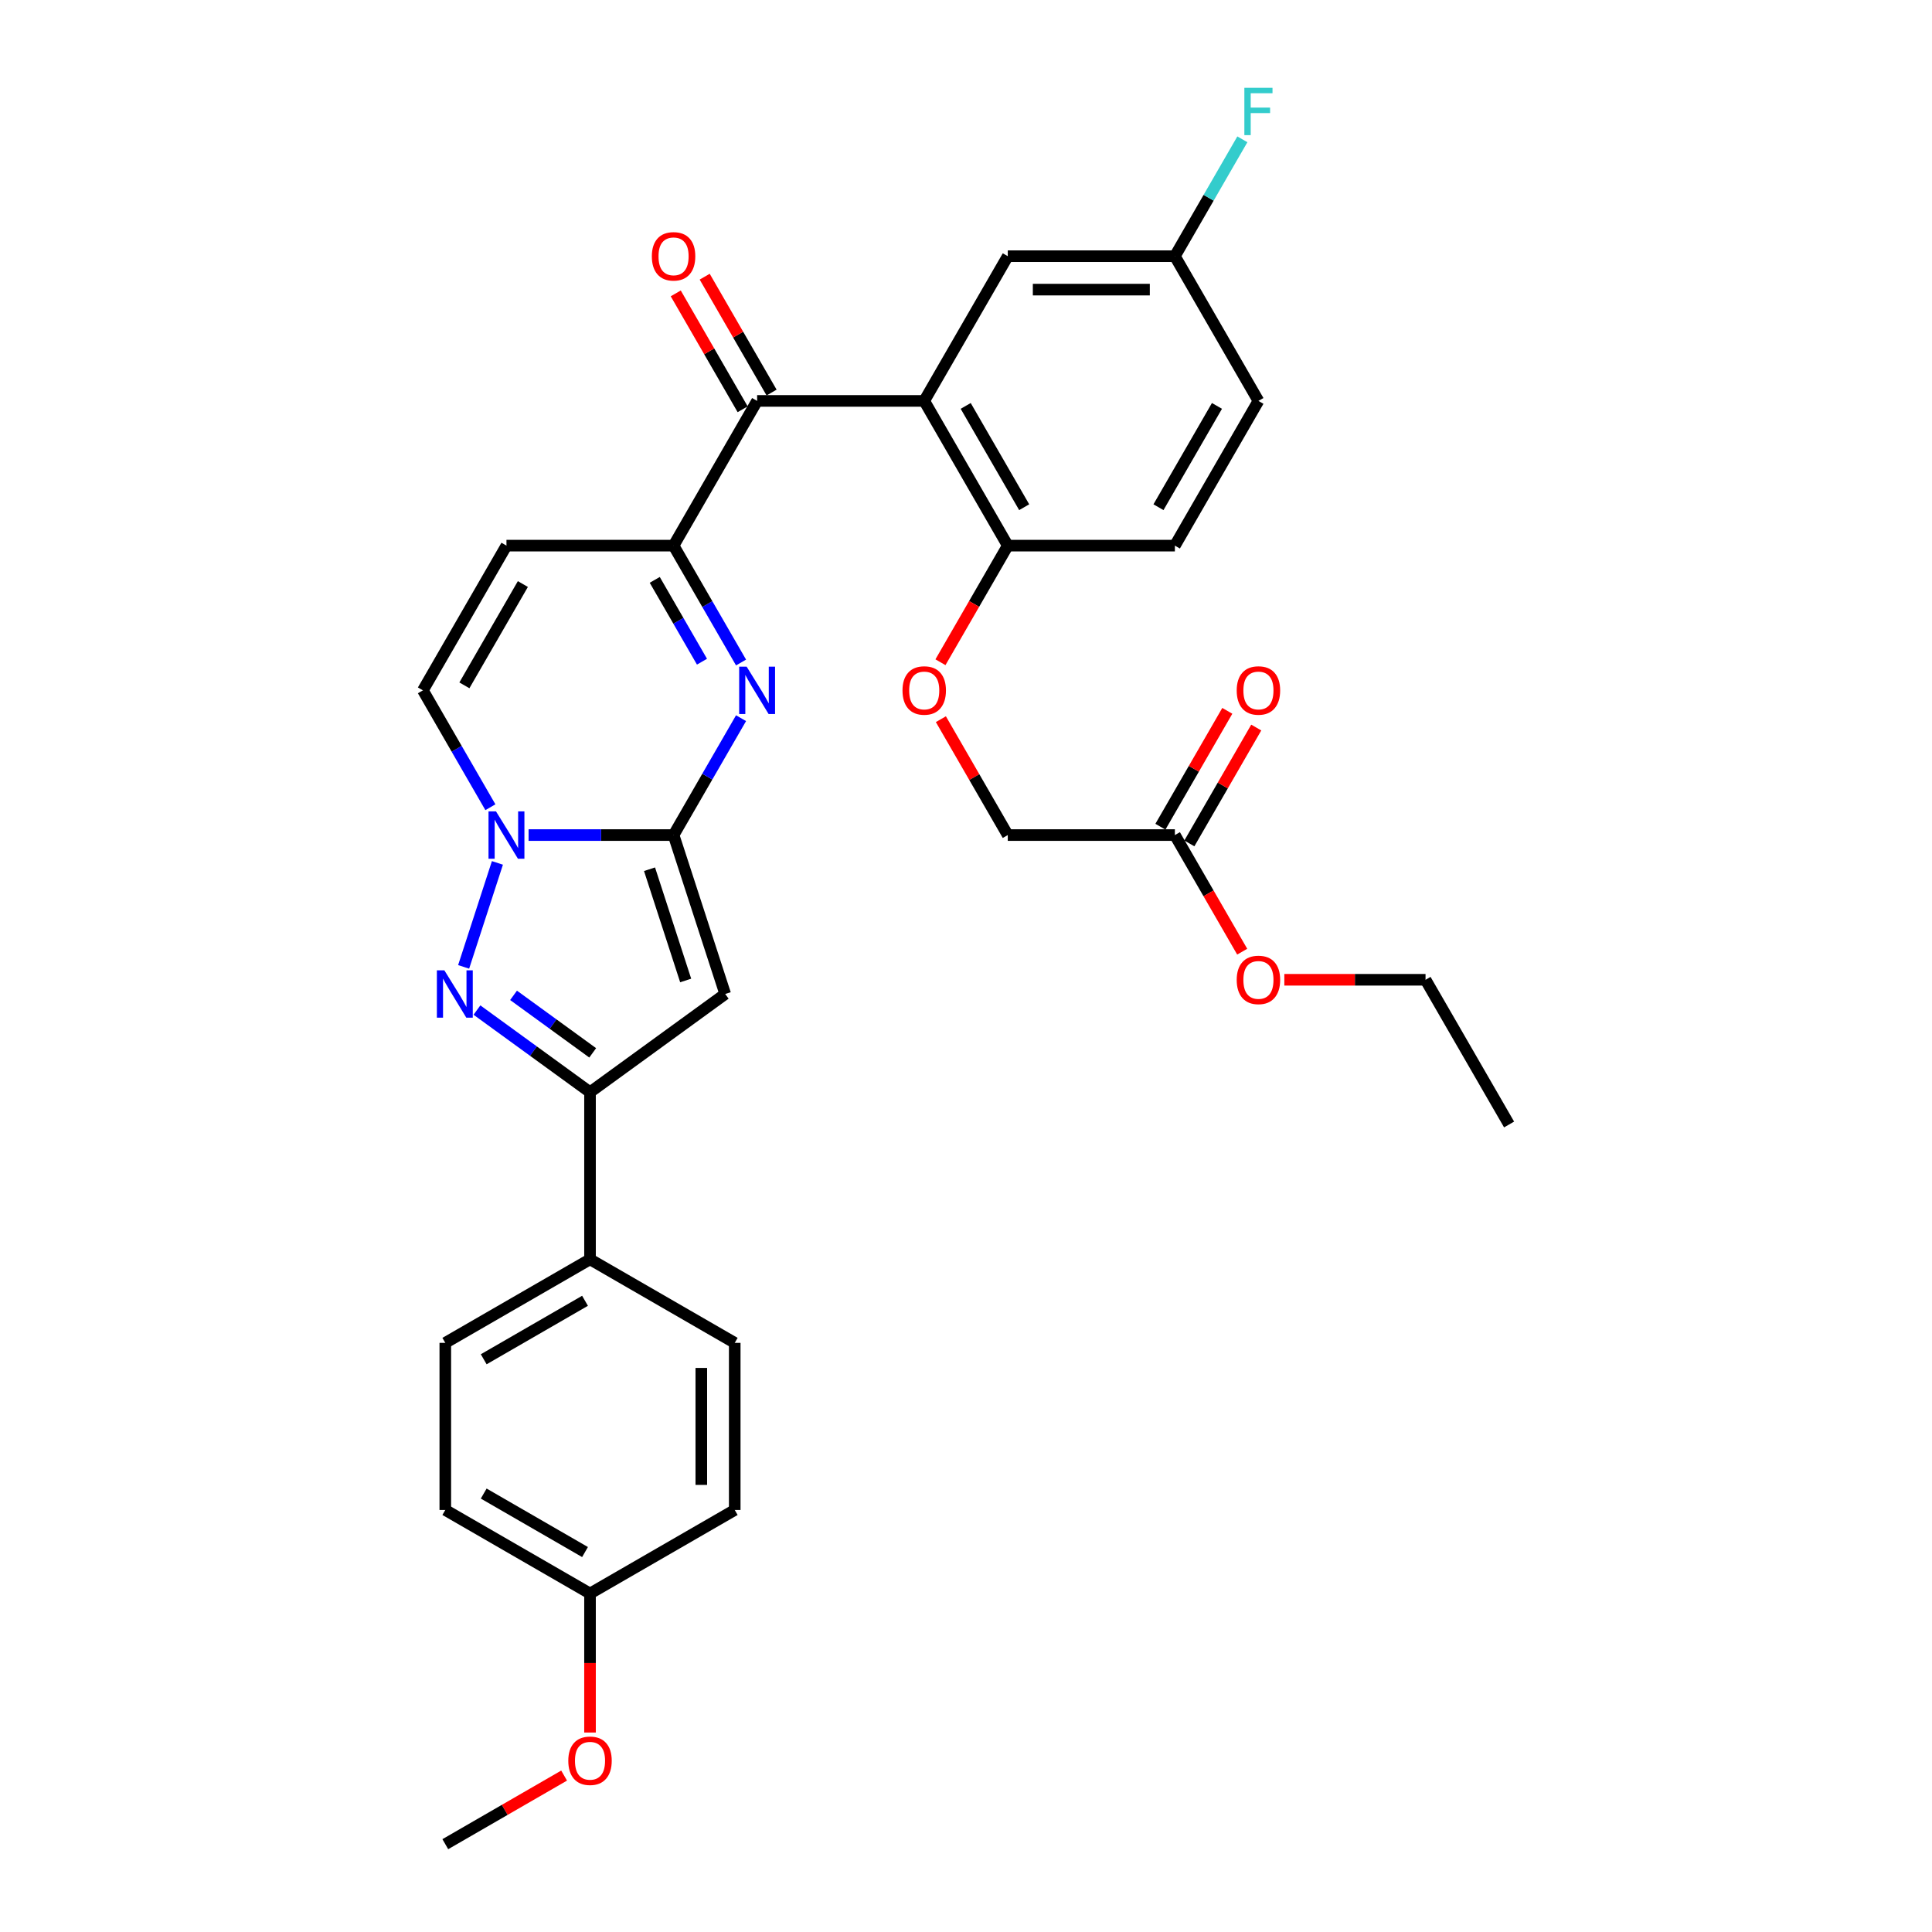 <?xml version='1.0' encoding='iso-8859-1'?>
<svg version='1.1' baseProfile='full'
              xmlns='http://www.w3.org/2000/svg'
                      xmlns:rdkit='http://www.rdkit.org/xml'
                      xmlns:xlink='http://www.w3.org/1999/xlink'
                  xml:space='preserve'
width='1000px' height='1000px' viewBox='0 0 1000 1000'>
<!-- END OF HEADER -->
<rect style='opacity:1.0;fill:#FFFFFF;stroke:none' width='1000' height='1000' x='0' y='0'> </rect>
<path class='bond-0' d='M 348.637,432.228 L 311.117,432.228' style='fill:none;fill-rule:evenodd;stroke:#000000;stroke-width:6px;stroke-linecap:butt;stroke-linejoin:miter;stroke-opacity:1' />
<path class='bond-0' d='M 311.117,432.228 L 273.596,432.228' style='fill:none;fill-rule:evenodd;stroke:#0000FF;stroke-width:6px;stroke-linecap:butt;stroke-linejoin:miter;stroke-opacity:1' />
<path class='bond-1' d='M 348.637,432.228 L 366.101,401.98' style='fill:none;fill-rule:evenodd;stroke:#000000;stroke-width:6px;stroke-linecap:butt;stroke-linejoin:miter;stroke-opacity:1' />
<path class='bond-1' d='M 366.101,401.98 L 383.564,371.732' style='fill:none;fill-rule:evenodd;stroke:#0000FF;stroke-width:6px;stroke-linecap:butt;stroke-linejoin:miter;stroke-opacity:1' />
<path class='bond-3' d='M 348.637,432.228 L 375.365,514.488' style='fill:none;fill-rule:evenodd;stroke:#000000;stroke-width:6px;stroke-linecap:butt;stroke-linejoin:miter;stroke-opacity:1' />
<path class='bond-3' d='M 336.194,449.912 L 354.904,507.494' style='fill:none;fill-rule:evenodd;stroke:#000000;stroke-width:6px;stroke-linecap:butt;stroke-linejoin:miter;stroke-opacity:1' />
<path class='bond-2' d='M 257.462,446.637 L 239.975,500.457' style='fill:none;fill-rule:evenodd;stroke:#0000FF;stroke-width:6px;stroke-linecap:butt;stroke-linejoin:miter;stroke-opacity:1' />
<path class='bond-9' d='M 253.825,417.818 L 236.361,387.57' style='fill:none;fill-rule:evenodd;stroke:#0000FF;stroke-width:6px;stroke-linecap:butt;stroke-linejoin:miter;stroke-opacity:1' />
<path class='bond-9' d='M 236.361,387.57 L 218.898,357.323' style='fill:none;fill-rule:evenodd;stroke:#000000;stroke-width:6px;stroke-linecap:butt;stroke-linejoin:miter;stroke-opacity:1' />
<path class='bond-4' d='M 383.564,342.913 L 366.101,312.665' style='fill:none;fill-rule:evenodd;stroke:#0000FF;stroke-width:6px;stroke-linecap:butt;stroke-linejoin:miter;stroke-opacity:1' />
<path class='bond-4' d='M 366.101,312.665 L 348.637,282.417' style='fill:none;fill-rule:evenodd;stroke:#000000;stroke-width:6px;stroke-linecap:butt;stroke-linejoin:miter;stroke-opacity:1' />
<path class='bond-4' d='M 363.344,342.488 L 351.12,321.314' style='fill:none;fill-rule:evenodd;stroke:#0000FF;stroke-width:6px;stroke-linecap:butt;stroke-linejoin:miter;stroke-opacity:1' />
<path class='bond-4' d='M 351.12,321.314 L 338.895,300.141' style='fill:none;fill-rule:evenodd;stroke:#000000;stroke-width:6px;stroke-linecap:butt;stroke-linejoin:miter;stroke-opacity:1' />
<path class='bond-32' d='M 246.868,522.808 L 276.129,544.067' style='fill:none;fill-rule:evenodd;stroke:#0000FF;stroke-width:6px;stroke-linecap:butt;stroke-linejoin:miter;stroke-opacity:1' />
<path class='bond-32' d='M 276.129,544.067 L 305.391,565.327' style='fill:none;fill-rule:evenodd;stroke:#000000;stroke-width:6px;stroke-linecap:butt;stroke-linejoin:miter;stroke-opacity:1' />
<path class='bond-32' d='M 265.814,515.191 L 286.297,530.072' style='fill:none;fill-rule:evenodd;stroke:#0000FF;stroke-width:6px;stroke-linecap:butt;stroke-linejoin:miter;stroke-opacity:1' />
<path class='bond-32' d='M 286.297,530.072 L 306.78,544.954' style='fill:none;fill-rule:evenodd;stroke:#000000;stroke-width:6px;stroke-linecap:butt;stroke-linejoin:miter;stroke-opacity:1' />
<path class='bond-5' d='M 375.365,514.488 L 305.391,565.327' style='fill:none;fill-rule:evenodd;stroke:#000000;stroke-width:6px;stroke-linecap:butt;stroke-linejoin:miter;stroke-opacity:1' />
<path class='bond-7' d='M 348.637,282.417 L 391.884,207.512' style='fill:none;fill-rule:evenodd;stroke:#000000;stroke-width:6px;stroke-linecap:butt;stroke-linejoin:miter;stroke-opacity:1' />
<path class='bond-8' d='M 348.637,282.417 L 262.144,282.417' style='fill:none;fill-rule:evenodd;stroke:#000000;stroke-width:6px;stroke-linecap:butt;stroke-linejoin:miter;stroke-opacity:1' />
<path class='bond-11' d='M 305.391,565.327 L 305.391,651.82' style='fill:none;fill-rule:evenodd;stroke:#000000;stroke-width:6px;stroke-linecap:butt;stroke-linejoin:miter;stroke-opacity:1' />
<path class='bond-6' d='M 478.377,207.512 L 391.884,207.512' style='fill:none;fill-rule:evenodd;stroke:#000000;stroke-width:6px;stroke-linecap:butt;stroke-linejoin:miter;stroke-opacity:1' />
<path class='bond-10' d='M 478.377,207.512 L 521.623,282.417' style='fill:none;fill-rule:evenodd;stroke:#000000;stroke-width:6px;stroke-linecap:butt;stroke-linejoin:miter;stroke-opacity:1' />
<path class='bond-10' d='M 499.845,210.099 L 530.117,262.532' style='fill:none;fill-rule:evenodd;stroke:#000000;stroke-width:6px;stroke-linecap:butt;stroke-linejoin:miter;stroke-opacity:1' />
<path class='bond-12' d='M 478.377,207.512 L 521.623,132.607' style='fill:none;fill-rule:evenodd;stroke:#000000;stroke-width:6px;stroke-linecap:butt;stroke-linejoin:miter;stroke-opacity:1' />
<path class='bond-14' d='M 399.374,203.188 L 382.061,173.199' style='fill:none;fill-rule:evenodd;stroke:#000000;stroke-width:6px;stroke-linecap:butt;stroke-linejoin:miter;stroke-opacity:1' />
<path class='bond-14' d='M 382.061,173.199 L 364.747,143.211' style='fill:none;fill-rule:evenodd;stroke:#FF0000;stroke-width:6px;stroke-linecap:butt;stroke-linejoin:miter;stroke-opacity:1' />
<path class='bond-14' d='M 384.393,211.837 L 367.079,181.849' style='fill:none;fill-rule:evenodd;stroke:#000000;stroke-width:6px;stroke-linecap:butt;stroke-linejoin:miter;stroke-opacity:1' />
<path class='bond-14' d='M 367.079,181.849 L 349.766,151.86' style='fill:none;fill-rule:evenodd;stroke:#FF0000;stroke-width:6px;stroke-linecap:butt;stroke-linejoin:miter;stroke-opacity:1' />
<path class='bond-33' d='M 262.144,282.417 L 218.898,357.323' style='fill:none;fill-rule:evenodd;stroke:#000000;stroke-width:6px;stroke-linecap:butt;stroke-linejoin:miter;stroke-opacity:1' />
<path class='bond-33' d='M 270.638,302.303 L 240.366,354.736' style='fill:none;fill-rule:evenodd;stroke:#000000;stroke-width:6px;stroke-linecap:butt;stroke-linejoin:miter;stroke-opacity:1' />
<path class='bond-15' d='M 521.623,282.417 L 504.2,312.596' style='fill:none;fill-rule:evenodd;stroke:#000000;stroke-width:6px;stroke-linecap:butt;stroke-linejoin:miter;stroke-opacity:1' />
<path class='bond-15' d='M 504.2,312.596 L 486.776,342.774' style='fill:none;fill-rule:evenodd;stroke:#FF0000;stroke-width:6px;stroke-linecap:butt;stroke-linejoin:miter;stroke-opacity:1' />
<path class='bond-17' d='M 521.623,282.417 L 608.116,282.417' style='fill:none;fill-rule:evenodd;stroke:#000000;stroke-width:6px;stroke-linecap:butt;stroke-linejoin:miter;stroke-opacity:1' />
<path class='bond-18' d='M 305.391,651.82 L 230.486,695.066' style='fill:none;fill-rule:evenodd;stroke:#000000;stroke-width:6px;stroke-linecap:butt;stroke-linejoin:miter;stroke-opacity:1' />
<path class='bond-18' d='M 302.804,673.288 L 250.371,703.56' style='fill:none;fill-rule:evenodd;stroke:#000000;stroke-width:6px;stroke-linecap:butt;stroke-linejoin:miter;stroke-opacity:1' />
<path class='bond-19' d='M 305.391,651.82 L 380.296,695.066' style='fill:none;fill-rule:evenodd;stroke:#000000;stroke-width:6px;stroke-linecap:butt;stroke-linejoin:miter;stroke-opacity:1' />
<path class='bond-21' d='M 521.623,132.607 L 608.116,132.607' style='fill:none;fill-rule:evenodd;stroke:#000000;stroke-width:6px;stroke-linecap:butt;stroke-linejoin:miter;stroke-opacity:1' />
<path class='bond-21' d='M 534.597,149.906 L 595.142,149.906' style='fill:none;fill-rule:evenodd;stroke:#000000;stroke-width:6px;stroke-linecap:butt;stroke-linejoin:miter;stroke-opacity:1' />
<path class='bond-13' d='M 608.116,432.228 L 521.623,432.228' style='fill:none;fill-rule:evenodd;stroke:#000000;stroke-width:6px;stroke-linecap:butt;stroke-linejoin:miter;stroke-opacity:1' />
<path class='bond-16' d='M 615.607,436.552 L 632.921,406.564' style='fill:none;fill-rule:evenodd;stroke:#000000;stroke-width:6px;stroke-linecap:butt;stroke-linejoin:miter;stroke-opacity:1' />
<path class='bond-16' d='M 632.921,406.564 L 650.234,376.576' style='fill:none;fill-rule:evenodd;stroke:#FF0000;stroke-width:6px;stroke-linecap:butt;stroke-linejoin:miter;stroke-opacity:1' />
<path class='bond-16' d='M 600.626,427.903 L 617.939,397.915' style='fill:none;fill-rule:evenodd;stroke:#000000;stroke-width:6px;stroke-linecap:butt;stroke-linejoin:miter;stroke-opacity:1' />
<path class='bond-16' d='M 617.939,397.915 L 635.253,367.927' style='fill:none;fill-rule:evenodd;stroke:#FF0000;stroke-width:6px;stroke-linecap:butt;stroke-linejoin:miter;stroke-opacity:1' />
<path class='bond-26' d='M 608.116,432.228 L 625.54,462.406' style='fill:none;fill-rule:evenodd;stroke:#000000;stroke-width:6px;stroke-linecap:butt;stroke-linejoin:miter;stroke-opacity:1' />
<path class='bond-26' d='M 625.54,462.406 L 642.963,492.585' style='fill:none;fill-rule:evenodd;stroke:#FF0000;stroke-width:6px;stroke-linecap:butt;stroke-linejoin:miter;stroke-opacity:1' />
<path class='bond-20' d='M 486.996,372.251 L 504.31,402.24' style='fill:none;fill-rule:evenodd;stroke:#FF0000;stroke-width:6px;stroke-linecap:butt;stroke-linejoin:miter;stroke-opacity:1' />
<path class='bond-20' d='M 504.31,402.24 L 521.623,432.228' style='fill:none;fill-rule:evenodd;stroke:#000000;stroke-width:6px;stroke-linecap:butt;stroke-linejoin:miter;stroke-opacity:1' />
<path class='bond-35' d='M 608.116,282.417 L 651.363,207.512' style='fill:none;fill-rule:evenodd;stroke:#000000;stroke-width:6px;stroke-linecap:butt;stroke-linejoin:miter;stroke-opacity:1' />
<path class='bond-35' d='M 599.622,262.532 L 629.895,210.099' style='fill:none;fill-rule:evenodd;stroke:#000000;stroke-width:6px;stroke-linecap:butt;stroke-linejoin:miter;stroke-opacity:1' />
<path class='bond-24' d='M 230.486,695.066 L 230.486,781.559' style='fill:none;fill-rule:evenodd;stroke:#000000;stroke-width:6px;stroke-linecap:butt;stroke-linejoin:miter;stroke-opacity:1' />
<path class='bond-25' d='M 380.296,695.066 L 380.296,781.559' style='fill:none;fill-rule:evenodd;stroke:#000000;stroke-width:6px;stroke-linecap:butt;stroke-linejoin:miter;stroke-opacity:1' />
<path class='bond-25' d='M 362.997,708.04 L 362.997,768.585' style='fill:none;fill-rule:evenodd;stroke:#000000;stroke-width:6px;stroke-linecap:butt;stroke-linejoin:miter;stroke-opacity:1' />
<path class='bond-23' d='M 608.116,132.607 L 651.363,207.512' style='fill:none;fill-rule:evenodd;stroke:#000000;stroke-width:6px;stroke-linecap:butt;stroke-linejoin:miter;stroke-opacity:1' />
<path class='bond-27' d='M 608.116,132.607 L 625.58,102.359' style='fill:none;fill-rule:evenodd;stroke:#000000;stroke-width:6px;stroke-linecap:butt;stroke-linejoin:miter;stroke-opacity:1' />
<path class='bond-27' d='M 625.58,102.359 L 643.043,72.112' style='fill:none;fill-rule:evenodd;stroke:#33CCCC;stroke-width:6px;stroke-linecap:butt;stroke-linejoin:miter;stroke-opacity:1' />
<path class='bond-22' d='M 305.391,824.806 L 380.296,781.559' style='fill:none;fill-rule:evenodd;stroke:#000000;stroke-width:6px;stroke-linecap:butt;stroke-linejoin:miter;stroke-opacity:1' />
<path class='bond-28' d='M 305.391,824.806 L 305.391,860.778' style='fill:none;fill-rule:evenodd;stroke:#000000;stroke-width:6px;stroke-linecap:butt;stroke-linejoin:miter;stroke-opacity:1' />
<path class='bond-28' d='M 305.391,860.778 L 305.391,896.751' style='fill:none;fill-rule:evenodd;stroke:#FF0000;stroke-width:6px;stroke-linecap:butt;stroke-linejoin:miter;stroke-opacity:1' />
<path class='bond-34' d='M 305.391,824.806 L 230.486,781.559' style='fill:none;fill-rule:evenodd;stroke:#000000;stroke-width:6px;stroke-linecap:butt;stroke-linejoin:miter;stroke-opacity:1' />
<path class='bond-34' d='M 302.804,803.338 L 250.371,773.065' style='fill:none;fill-rule:evenodd;stroke:#000000;stroke-width:6px;stroke-linecap:butt;stroke-linejoin:miter;stroke-opacity:1' />
<path class='bond-29' d='M 664.769,507.133 L 701.313,507.133' style='fill:none;fill-rule:evenodd;stroke:#FF0000;stroke-width:6px;stroke-linecap:butt;stroke-linejoin:miter;stroke-opacity:1' />
<path class='bond-29' d='M 701.313,507.133 L 737.856,507.133' style='fill:none;fill-rule:evenodd;stroke:#000000;stroke-width:6px;stroke-linecap:butt;stroke-linejoin:miter;stroke-opacity:1' />
<path class='bond-30' d='M 291.984,919.039 L 261.235,936.792' style='fill:none;fill-rule:evenodd;stroke:#FF0000;stroke-width:6px;stroke-linecap:butt;stroke-linejoin:miter;stroke-opacity:1' />
<path class='bond-30' d='M 261.235,936.792 L 230.486,954.545' style='fill:none;fill-rule:evenodd;stroke:#000000;stroke-width:6px;stroke-linecap:butt;stroke-linejoin:miter;stroke-opacity:1' />
<path class='bond-31' d='M 737.856,507.133 L 781.102,582.038' style='fill:none;fill-rule:evenodd;stroke:#000000;stroke-width:6px;stroke-linecap:butt;stroke-linejoin:miter;stroke-opacity:1' />
<path  class='atom-1' d='M 256.73 419.98
L 264.756 432.954
Q 265.552 434.234, 266.832 436.552
Q 268.112 438.87, 268.181 439.009
L 268.181 419.98
L 271.434 419.98
L 271.434 444.475
L 268.078 444.475
L 259.463 430.29
Q 258.46 428.63, 257.387 426.727
Q 256.349 424.824, 256.038 424.236
L 256.038 444.475
L 252.855 444.475
L 252.855 419.98
L 256.73 419.98
' fill='#0000FF'/>
<path  class='atom-2' d='M 386.469 345.075
L 394.496 358.049
Q 395.292 359.329, 396.572 361.647
Q 397.852 363.965, 397.921 364.104
L 397.921 345.075
L 401.173 345.075
L 401.173 369.57
L 397.817 369.57
L 389.202 355.385
Q 388.199 353.724, 387.127 351.822
Q 386.089 349.919, 385.777 349.331
L 385.777 369.57
L 382.594 369.57
L 382.594 345.075
L 386.469 345.075
' fill='#0000FF'/>
<path  class='atom-3' d='M 230.002 502.24
L 238.028 515.214
Q 238.824 516.494, 240.104 518.812
Q 241.384 521.13, 241.454 521.269
L 241.454 502.24
L 244.706 502.24
L 244.706 526.735
L 241.35 526.735
L 232.735 512.55
Q 231.732 510.889, 230.659 508.987
Q 229.621 507.084, 229.31 506.496
L 229.31 526.735
L 226.127 526.735
L 226.127 502.24
L 230.002 502.24
' fill='#0000FF'/>
<path  class='atom-15' d='M 337.393 132.676
Q 337.393 126.795, 340.299 123.508
Q 343.205 120.221, 348.637 120.221
Q 354.069 120.221, 356.975 123.508
Q 359.881 126.795, 359.881 132.676
Q 359.881 138.627, 356.941 142.018
Q 354 145.373, 348.637 145.373
Q 343.24 145.373, 340.299 142.018
Q 337.393 138.662, 337.393 132.676
M 348.637 142.606
Q 352.374 142.606, 354.38 140.115
Q 356.422 137.589, 356.422 132.676
Q 356.422 127.867, 354.38 125.445
Q 352.374 122.989, 348.637 122.989
Q 344.901 122.989, 342.859 125.411
Q 340.853 127.833, 340.853 132.676
Q 340.853 137.624, 342.859 140.115
Q 344.901 142.606, 348.637 142.606
' fill='#FF0000'/>
<path  class='atom-16' d='M 467.133 357.392
Q 467.133 351.51, 470.039 348.224
Q 472.945 344.937, 478.377 344.937
Q 483.809 344.937, 486.715 348.224
Q 489.621 351.51, 489.621 357.392
Q 489.621 363.343, 486.68 366.733
Q 483.739 370.089, 478.377 370.089
Q 472.98 370.089, 470.039 366.733
Q 467.133 363.377, 467.133 357.392
M 478.377 367.321
Q 482.113 367.321, 484.12 364.83
Q 486.161 362.305, 486.161 357.392
Q 486.161 352.583, 484.12 350.161
Q 482.113 347.705, 478.377 347.705
Q 474.64 347.705, 472.599 350.126
Q 470.592 352.548, 470.592 357.392
Q 470.592 362.339, 472.599 364.83
Q 474.64 367.321, 478.377 367.321
' fill='#FF0000'/>
<path  class='atom-17' d='M 640.119 357.392
Q 640.119 351.51, 643.025 348.224
Q 645.931 344.937, 651.363 344.937
Q 656.795 344.937, 659.701 348.224
Q 662.607 351.51, 662.607 357.392
Q 662.607 363.343, 659.666 366.733
Q 656.725 370.089, 651.363 370.089
Q 645.966 370.089, 643.025 366.733
Q 640.119 363.377, 640.119 357.392
M 651.363 367.321
Q 655.099 367.321, 657.106 364.83
Q 659.147 362.305, 659.147 357.392
Q 659.147 352.583, 657.106 350.161
Q 655.099 347.705, 651.363 347.705
Q 647.626 347.705, 645.585 350.126
Q 643.578 352.548, 643.578 357.392
Q 643.578 362.339, 645.585 364.83
Q 647.626 367.321, 651.363 367.321
' fill='#FF0000'/>
<path  class='atom-27' d='M 640.119 507.202
Q 640.119 501.321, 643.025 498.034
Q 645.931 494.747, 651.363 494.747
Q 656.795 494.747, 659.701 498.034
Q 662.607 501.321, 662.607 507.202
Q 662.607 513.153, 659.666 516.543
Q 656.725 519.899, 651.363 519.899
Q 645.966 519.899, 643.025 516.543
Q 640.119 513.187, 640.119 507.202
M 651.363 517.132
Q 655.099 517.132, 657.106 514.641
Q 659.147 512.115, 659.147 507.202
Q 659.147 502.393, 657.106 499.971
Q 655.099 497.515, 651.363 497.515
Q 647.626 497.515, 645.585 499.937
Q 643.578 502.358, 643.578 507.202
Q 643.578 512.15, 645.585 514.641
Q 647.626 517.132, 651.363 517.132
' fill='#FF0000'/>
<path  class='atom-28' d='M 644.08 45.455
L 658.646 45.455
L 658.646 48.257
L 647.367 48.257
L 647.367 55.695
L 657.4 55.695
L 657.4 58.532
L 647.367 58.532
L 647.367 69.949
L 644.08 69.949
L 644.08 45.455
' fill='#33CCCC'/>
<path  class='atom-29' d='M 294.147 911.368
Q 294.147 905.487, 297.053 902.2
Q 299.959 898.913, 305.391 898.913
Q 310.822 898.913, 313.729 902.2
Q 316.635 905.487, 316.635 911.368
Q 316.635 917.319, 313.694 920.709
Q 310.753 924.065, 305.391 924.065
Q 299.994 924.065, 297.053 920.709
Q 294.147 917.353, 294.147 911.368
M 305.391 921.298
Q 309.127 921.298, 311.134 918.807
Q 313.175 916.281, 313.175 911.368
Q 313.175 906.559, 311.134 904.137
Q 309.127 901.681, 305.391 901.681
Q 301.654 901.681, 299.613 904.103
Q 297.606 906.525, 297.606 911.368
Q 297.606 916.316, 299.613 918.807
Q 301.654 921.298, 305.391 921.298
' fill='#FF0000'/>
</svg>

